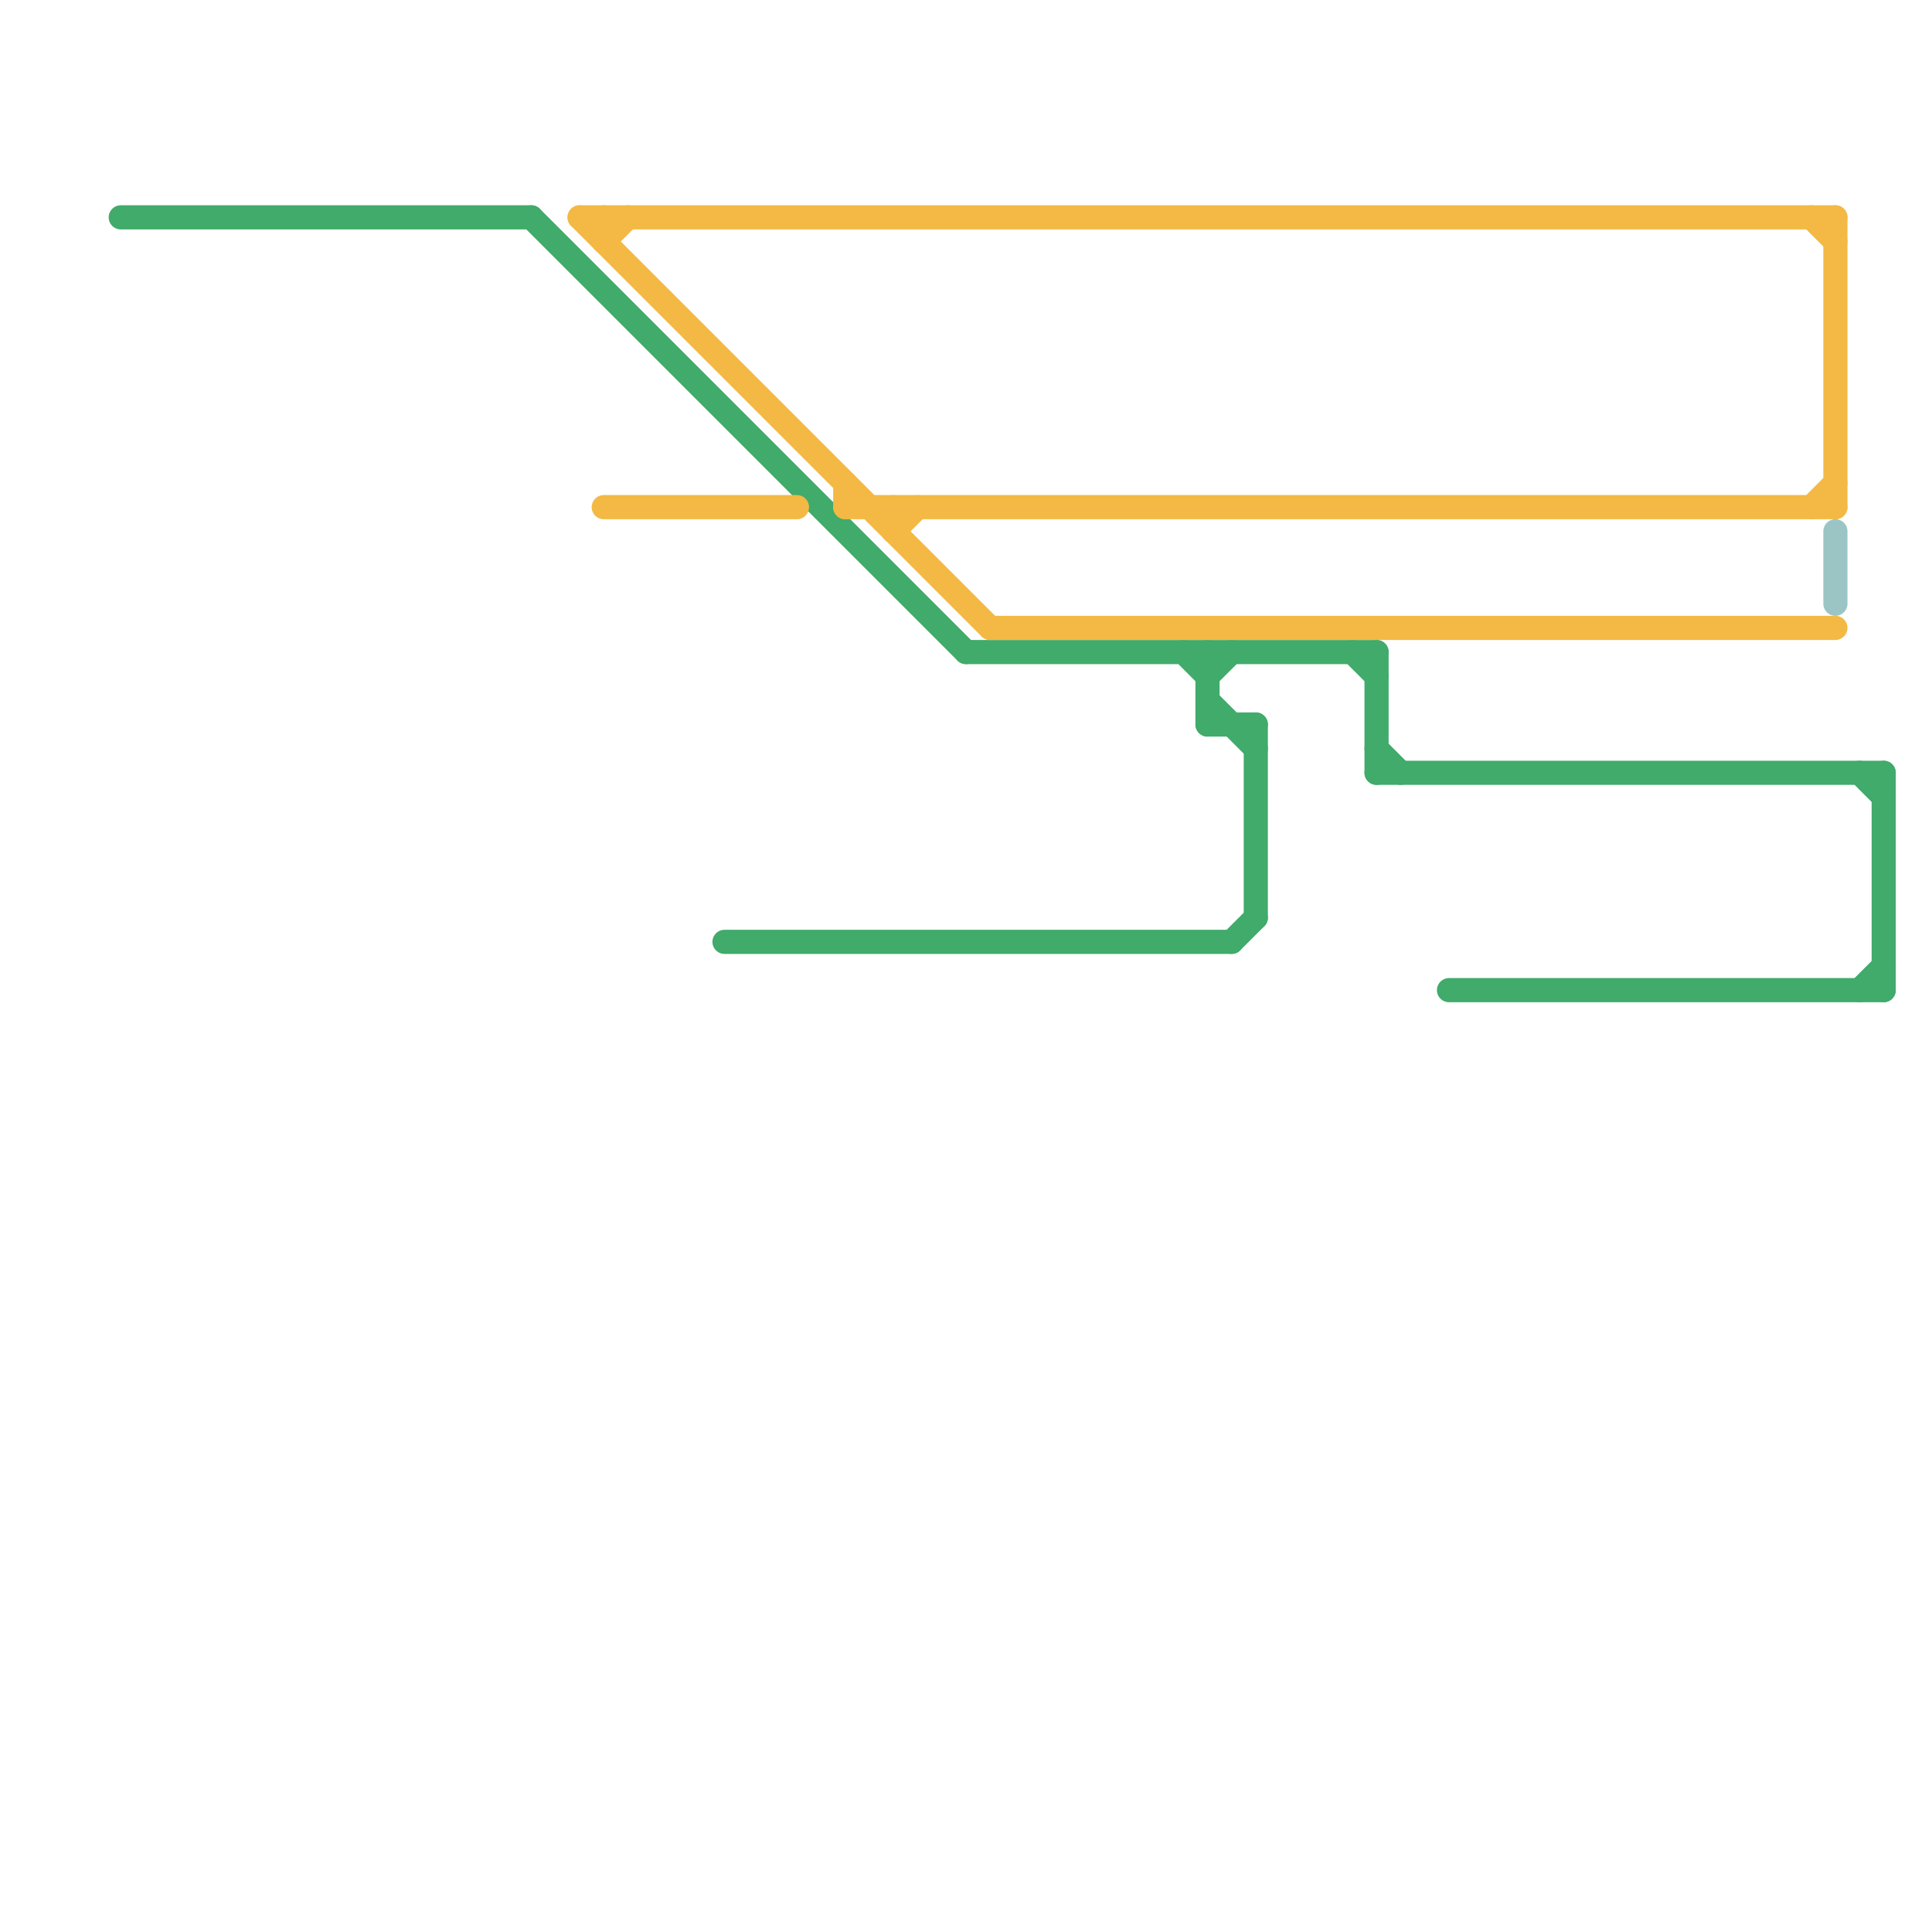 
<svg version="1.1" xmlns="http://www.w3.org/2000/svg" viewBox="0 0 80 80">
<style>text { font: 1px Helvetica; font-weight: 600; white-space: pre; dominant-baseline: central; } line { stroke-width: 1; fill: none; stroke-linecap: round; stroke-linejoin: round; } .c0 { stroke: #40ab6a } .c1 { stroke: #f3b944 } .c2 { stroke: #9bc5c5 }</style><defs><g id="wm-xf"><circle r="1.2" fill="#000"/><circle r="0.9" fill="#fff"/><circle r="0.6" fill="#000"/><circle r="0.3" fill="#fff"/></g><g id="wm"><circle r="0.6" fill="#000"/><circle r="0.3" fill="#fff"/></g></defs><line class="c0" x1="50" y1="27" x2="50" y2="30"/><line class="c0" x1="57" y1="27" x2="57" y2="32"/><line class="c0" x1="60" y1="41" x2="78" y2="41"/><line class="c0" x1="50" y1="30" x2="52" y2="30"/><line class="c0" x1="51" y1="39" x2="52" y2="38"/><line class="c0" x1="5" y1="9" x2="22" y2="9"/><line class="c0" x1="56" y1="27" x2="57" y2="28"/><line class="c0" x1="30" y1="39" x2="51" y2="39"/><line class="c0" x1="50" y1="29" x2="52" y2="31"/><line class="c0" x1="77" y1="41" x2="78" y2="40"/><line class="c0" x1="50" y1="28" x2="51" y2="27"/><line class="c0" x1="22" y1="9" x2="40" y2="27"/><line class="c0" x1="77" y1="32" x2="78" y2="33"/><line class="c0" x1="78" y1="32" x2="78" y2="41"/><line class="c0" x1="52" y1="30" x2="52" y2="38"/><line class="c0" x1="57" y1="32" x2="78" y2="32"/><line class="c0" x1="49" y1="27" x2="50" y2="28"/><line class="c0" x1="40" y1="27" x2="57" y2="27"/><line class="c0" x1="57" y1="31" x2="58" y2="32"/><line class="c1" x1="37" y1="22" x2="38" y2="21"/><line class="c1" x1="75" y1="9" x2="76" y2="10"/><line class="c1" x1="25" y1="21" x2="33" y2="21"/><line class="c1" x1="25" y1="9" x2="25" y2="10"/><line class="c1" x1="24" y1="9" x2="41" y2="26"/><line class="c1" x1="35" y1="20" x2="35" y2="21"/><line class="c1" x1="24" y1="9" x2="76" y2="9"/><line class="c1" x1="75" y1="21" x2="76" y2="20"/><line class="c1" x1="25" y1="10" x2="26" y2="9"/><line class="c1" x1="76" y1="9" x2="76" y2="21"/><line class="c1" x1="41" y1="26" x2="76" y2="26"/><line class="c1" x1="37" y1="21" x2="37" y2="22"/><line class="c1" x1="35" y1="21" x2="76" y2="21"/><line class="c2" x1="76" y1="22" x2="76" y2="25"/>
</svg>
